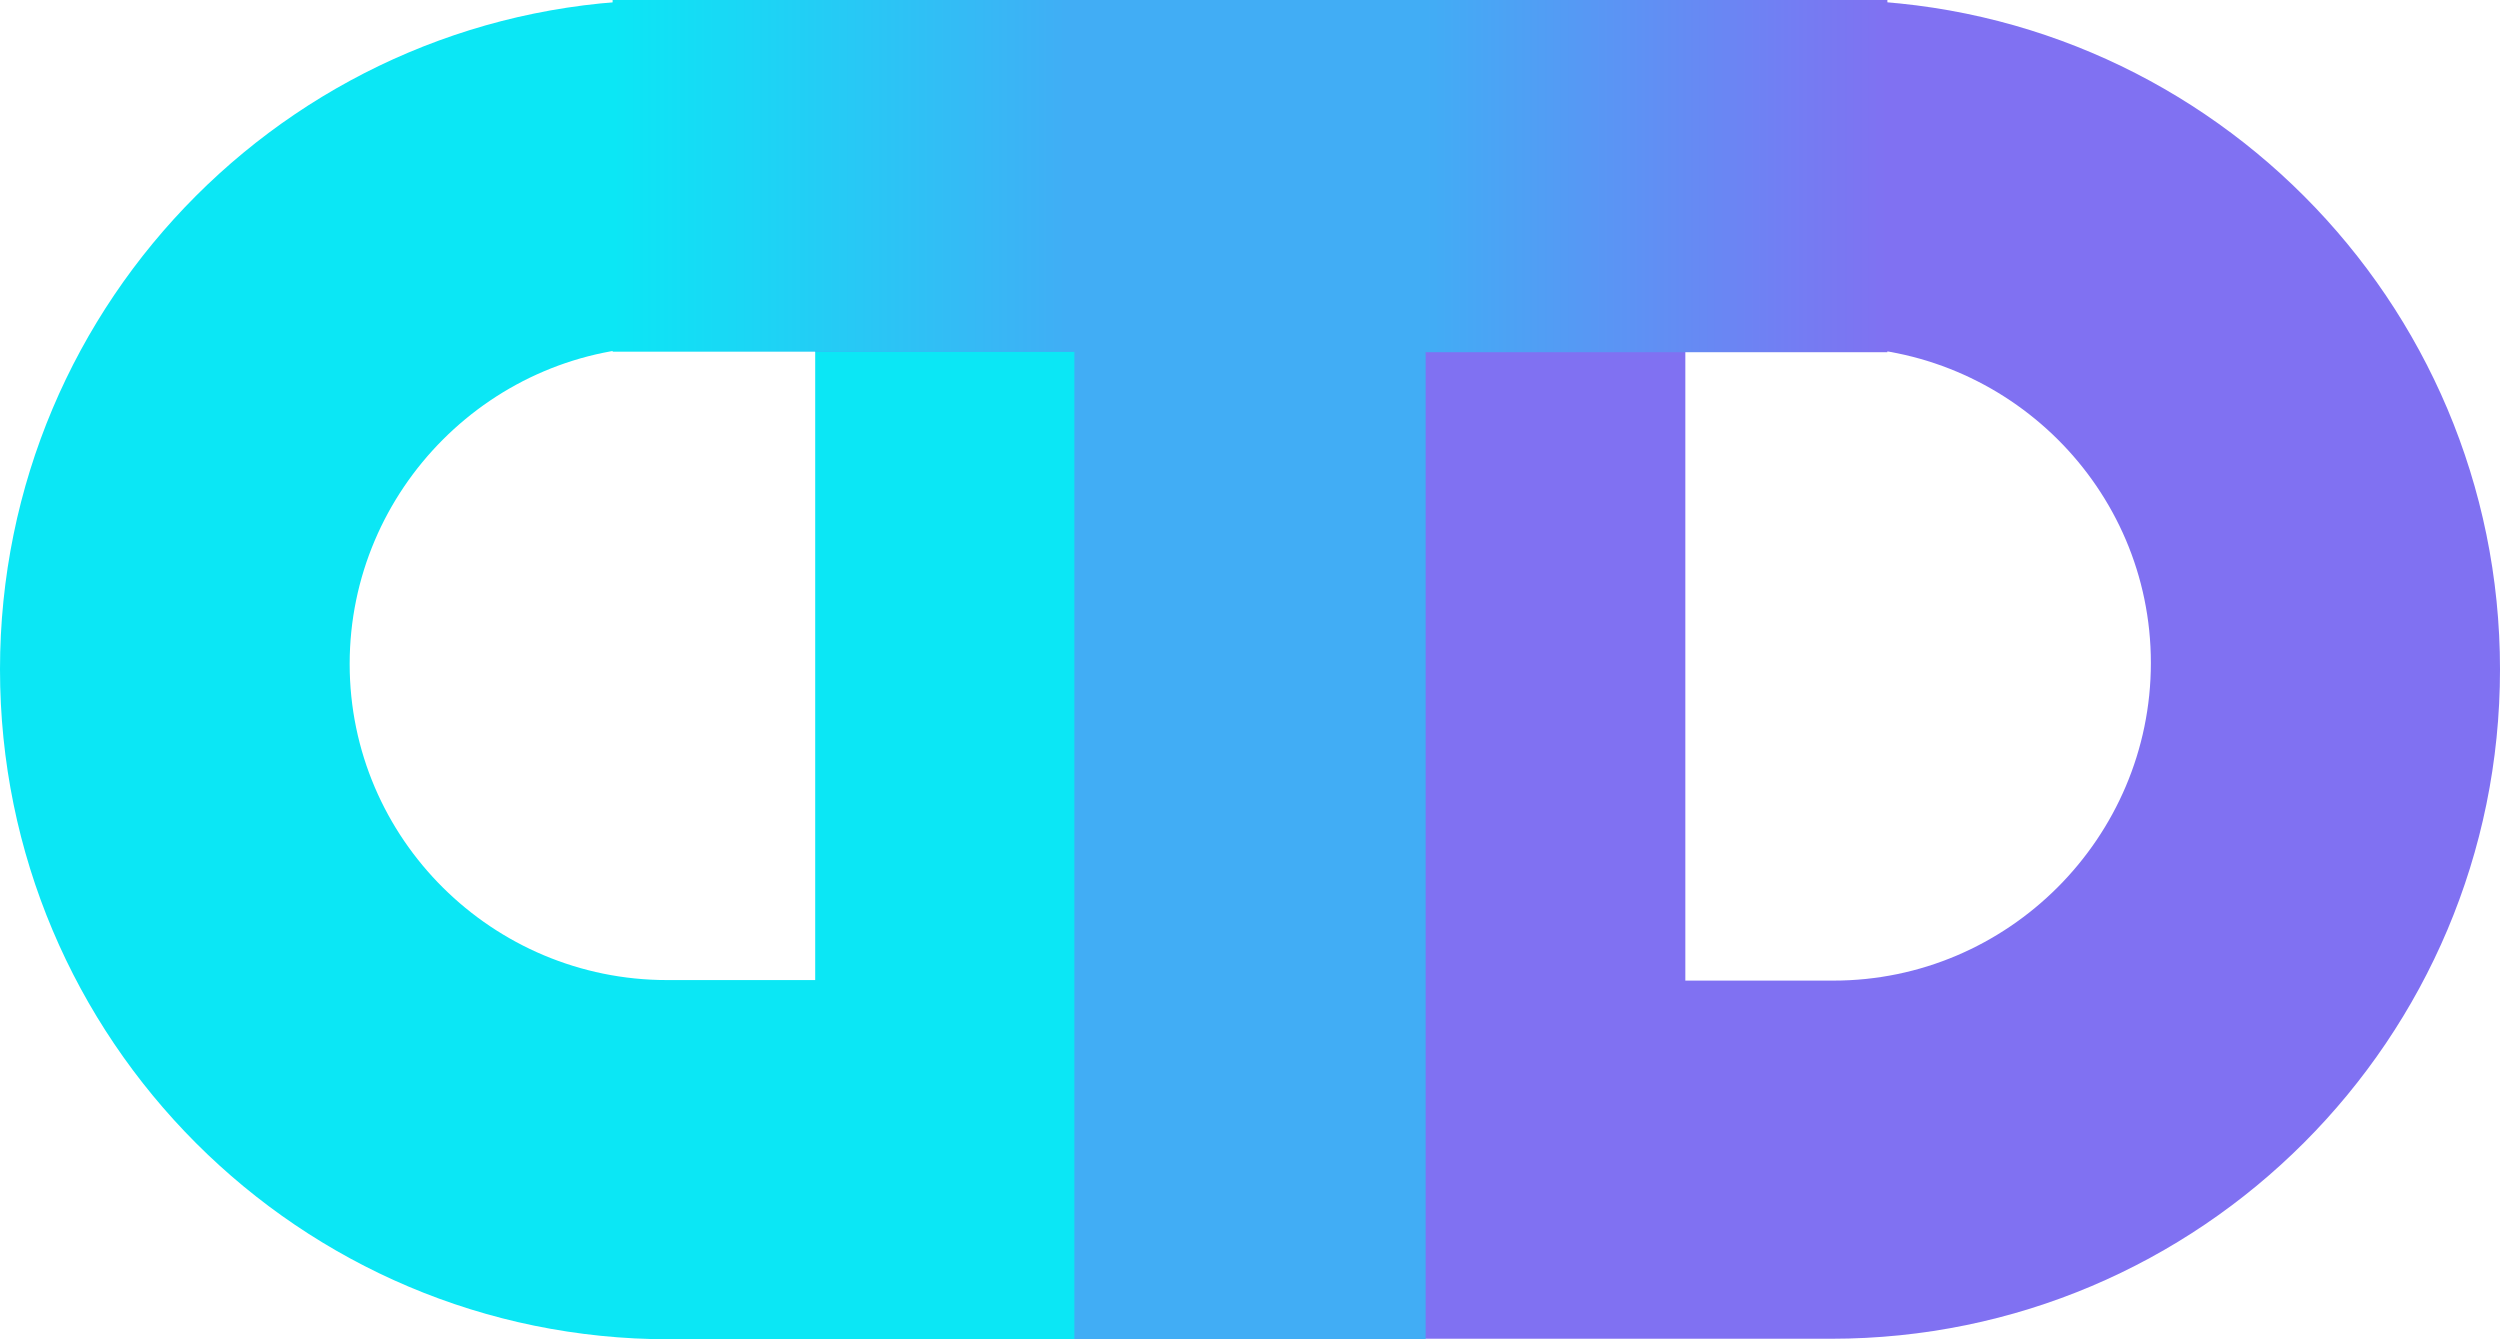 <svg width="112" height="60" viewBox="0 0 112 60" fill="none" xmlns="http://www.w3.org/2000/svg">
<g clip-path="url(#clip0_2378_5275)">
<path d="M52.186 60H29.979C13.421 60 0 46.565 0 29.988C0 13.411 13.421 0 29.955 0H52.162V60H52.186ZM36.521 15.514H29.883C22.062 15.514 15.665 21.917 15.665 29.746C15.665 37.575 22.062 43.907 29.883 43.907H36.521V15.514Z" fill="#0BE7F5"/>
<path d="M59.838 0H82.045C98.579 0 112 13.435 112 29.988C112 46.541 98.579 59.976 82.045 59.976H59.838V0ZM75.503 43.931H82.141C89.962 43.931 96.359 37.527 96.359 29.698C96.359 21.869 89.962 15.538 82.141 15.538H75.503V43.931Z" fill="#8071F2"/>
<path d="M75.503 0H36.52V15.755H48.131V60H63.869V15.755H75.503V0Z" fill="#41ADF5"/>
<path d="M48.131 0H27.445V15.755H48.131V0Z" fill="url(#paint0_linear_2378_5275)"/>
<path d="M84.555 0H63.869V15.779H84.555V0Z" fill="url(#paint1_linear_2378_5275)"/>
</g>
<defs>
<linearGradient id="paint0_linear_2378_5275" x1="27.445" y1="7.878" x2="48.131" y2="7.878" gradientUnits="userSpaceOnUse">
<stop stop-color="#0BE7F5"/>
<stop offset="1" stop-color="#41ADF5"/>
</linearGradient>
<linearGradient id="paint1_linear_2378_5275" x1="63.869" y1="7.878" x2="84.555" y2="7.878" gradientUnits="userSpaceOnUse">
<stop stop-color="#41ADF5"/>
<stop offset="1" stop-color="#8071F2"/>
</linearGradient>
<clipPath id="clip0_2378_5275">
<rect width="112" height="60" fill="white"/>
</clipPath>
</defs>
</svg>
